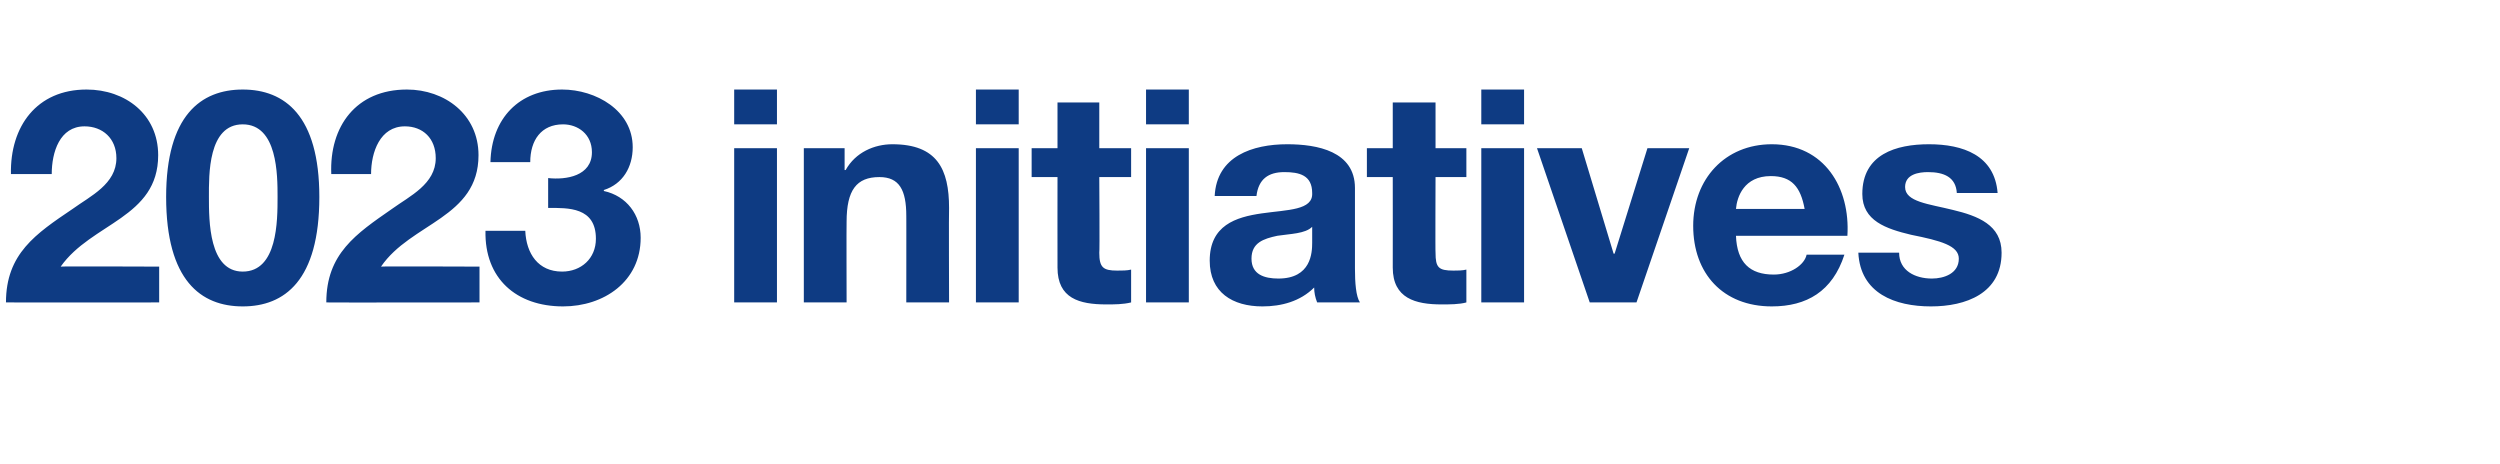 <?xml version="1.0" standalone="no"?><!DOCTYPE svg PUBLIC "-//W3C//DTD SVG 1.1//EN" "http://www.w3.org/Graphics/SVG/1.1/DTD/svg11.dtd"><svg xmlns="http://www.w3.org/2000/svg" version="1.1" width="251.3px" height="46.6px" viewBox="0 -9 251.3 46.6" style="top:-9px">  <desc>2023 initiatives</desc>  <defs/>  <g id="Polygon164283">    <path d="M 1.1 8.5 C 1 3.7 3.7 0 8.7 0 C 12.6 0 15.9 2.5 15.9 6.6 C 15.9 12.9 9.2 13.4 6.1 17.8 C 6.12 17.76 16 17.8 16 17.8 L 16 21.4 C 16 21.4 0.63 21.42 0.6 21.4 C 0.6 16.5 3.6 14.5 7.3 12 C 9.1 10.7 11.7 9.5 11.7 6.9 C 11.7 4.9 10.3 3.7 8.5 3.7 C 6 3.7 5.2 6.3 5.2 8.5 C 5.2 8.5 1.1 8.5 1.1 8.5 Z M 24.4 18.3 C 27.9 18.3 27.9 13.2 27.9 10.8 C 27.9 8.6 27.9 3.5 24.4 3.5 C 20.9 3.5 21 8.6 21 10.8 C 21 13.2 21 18.3 24.4 18.3 Z M 24.4 0 C 28.6 0 32.1 2.6 32.1 10.8 C 32.1 19.2 28.6 21.8 24.4 21.8 C 20.2 21.8 16.7 19.2 16.7 10.8 C 16.7 2.6 20.2 0 24.4 0 Z M 33.3 8.5 C 33.1 3.7 35.8 0 40.9 0 C 44.7 0 48.1 2.5 48.1 6.6 C 48.1 12.9 41.3 13.4 38.3 17.8 C 38.28 17.76 48.2 17.8 48.2 17.8 L 48.2 21.4 C 48.2 21.4 32.79 21.42 32.8 21.4 C 32.8 16.5 35.8 14.5 39.4 12 C 41.2 10.7 43.8 9.5 43.8 6.9 C 43.8 4.9 42.5 3.7 40.7 3.7 C 38.2 3.7 37.3 6.3 37.3 8.5 C 37.3 8.5 33.3 8.5 33.3 8.5 Z M 55.1 8.9 C 56.9 9.1 59.5 8.7 59.5 6.3 C 59.5 4.5 58.1 3.5 56.6 3.5 C 54.4 3.5 53.3 5.1 53.3 7.3 C 53.3 7.3 49.3 7.3 49.3 7.3 C 49.4 2.9 52.2 0 56.5 0 C 59.9 0 63.6 2.1 63.6 5.8 C 63.6 7.8 62.6 9.5 60.7 10.1 C 60.7 10.1 60.7 10.2 60.7 10.2 C 63 10.7 64.4 12.6 64.4 14.9 C 64.4 19.3 60.7 21.8 56.6 21.8 C 51.9 21.8 48.7 19 48.8 14.2 C 48.8 14.2 52.8 14.2 52.8 14.2 C 52.9 16.5 54.1 18.3 56.5 18.3 C 58.4 18.3 59.9 17 59.9 15 C 59.9 11.8 57.1 11.9 55.1 11.9 C 55.1 11.9 55.1 8.9 55.1 8.9 Z M 78.1 3.5 L 73.8 3.5 L 73.8 0 L 78.1 0 L 78.1 3.5 Z M 73.8 5.9 L 78.1 5.9 L 78.1 21.4 L 73.8 21.4 L 73.8 5.9 Z M 80.8 5.9 L 84.9 5.9 L 84.9 8.1 C 84.9 8.1 84.96 8.07 85 8.1 C 86 6.3 87.9 5.5 89.7 5.5 C 94.2 5.5 95.4 8 95.4 11.9 C 95.37 11.88 95.4 21.4 95.4 21.4 L 91.1 21.4 C 91.1 21.4 91.11 12.66 91.1 12.7 C 91.1 10.1 90.4 8.8 88.4 8.8 C 86.1 8.8 85.1 10.1 85.1 13.3 C 85.08 13.29 85.1 21.4 85.1 21.4 L 80.8 21.4 L 80.8 5.9 Z M 102.4 3.5 L 98.1 3.5 L 98.1 0 L 102.4 0 L 102.4 3.5 Z M 98.1 5.9 L 102.4 5.9 L 102.4 21.4 L 98.1 21.4 L 98.1 5.9 Z M 110.5 5.9 L 113.7 5.9 L 113.7 8.8 L 110.5 8.8 C 110.5 8.8 110.55 16.44 110.5 16.4 C 110.5 17.9 110.9 18.2 112.3 18.2 C 112.8 18.2 113.3 18.2 113.7 18.1 C 113.7 18.1 113.7 21.4 113.7 21.4 C 112.9 21.6 112 21.6 111.2 21.6 C 108.5 21.6 106.3 21 106.3 17.9 C 106.29 17.91 106.3 8.8 106.3 8.8 L 103.7 8.8 L 103.7 5.9 L 106.3 5.9 L 106.3 1.3 L 110.5 1.3 L 110.5 5.9 Z M 119.5 3.5 L 115.2 3.5 L 115.2 0 L 119.5 0 L 119.5 3.5 Z M 115.2 5.9 L 119.5 5.9 L 119.5 21.4 L 115.2 21.4 L 115.2 5.9 Z M 122.1 10.7 C 122.3 6.7 125.9 5.5 129.4 5.5 C 132.4 5.5 136.2 6.2 136.2 9.9 C 136.2 9.9 136.2 18 136.2 18 C 136.2 19.4 136.3 20.8 136.7 21.4 C 136.7 21.4 132.4 21.4 132.4 21.4 C 132.2 20.9 132.1 20.4 132.1 19.9 C 130.7 21.3 128.8 21.8 126.9 21.8 C 123.9 21.8 121.6 20.4 121.6 17.2 C 121.6 10.1 132.1 13.9 131.9 10.4 C 131.9 8.6 130.6 8.3 129.1 8.3 C 127.5 8.3 126.5 9 126.3 10.7 C 126.3 10.7 122.1 10.7 122.1 10.7 Z M 131.9 13.8 C 131.2 14.5 129.7 14.5 128.4 14.7 C 127 15 125.8 15.4 125.8 17 C 125.8 18.6 127.1 19 128.5 19 C 131.8 19 131.9 16.4 131.9 15.4 C 131.9 15.4 131.9 13.8 131.9 13.8 Z M 144.3 5.9 L 147.4 5.9 L 147.4 8.8 L 144.3 8.8 C 144.3 8.8 144.27 16.44 144.3 16.4 C 144.3 17.9 144.6 18.2 146.1 18.2 C 146.5 18.2 147 18.2 147.4 18.1 C 147.4 18.1 147.4 21.4 147.4 21.4 C 146.7 21.6 145.7 21.6 144.9 21.6 C 142.3 21.6 140 21 140 17.9 C 140.01 17.91 140 8.8 140 8.8 L 137.4 8.8 L 137.4 5.9 L 140 5.9 L 140 1.3 L 144.3 1.3 L 144.3 5.9 Z M 153.2 3.5 L 148.9 3.5 L 148.9 0 L 153.2 0 L 153.2 3.5 Z M 148.9 5.9 L 153.2 5.9 L 153.2 21.4 L 148.9 21.4 L 148.9 5.9 Z M 164.5 21.4 L 159.8 21.4 L 154.5 5.9 L 159 5.9 L 162.2 16.5 L 162.3 16.5 L 165.6 5.9 L 169.8 5.9 L 164.5 21.4 Z M 181.4 12 C 181 9.8 180.1 8.7 178 8.7 C 175.3 8.7 174.6 10.8 174.5 12 C 174.5 12 181.4 12 181.4 12 Z M 174.5 14.7 C 174.6 17.4 175.9 18.6 178.3 18.6 C 180 18.6 181.4 17.6 181.6 16.6 C 181.6 16.6 185.4 16.6 185.4 16.6 C 184.2 20.3 181.6 21.8 178.1 21.8 C 173.2 21.8 170.2 18.5 170.2 13.7 C 170.2 9 173.4 5.5 178.1 5.5 C 183.4 5.5 186 9.9 185.7 14.7 C 185.7 14.7 174.5 14.7 174.5 14.7 Z M 190.9 16.4 C 190.9 18.2 192.5 19 194.2 19 C 195.4 19 196.9 18.5 196.9 17 C 196.9 15.7 195.1 15.2 192.1 14.6 C 189.6 14 187.2 13.2 187.2 10.5 C 187.2 6.5 190.6 5.5 193.9 5.5 C 197.3 5.5 200.5 6.6 200.8 10.4 C 200.8 10.4 196.7 10.4 196.7 10.4 C 196.6 8.8 195.4 8.3 193.8 8.3 C 192.9 8.3 191.5 8.5 191.5 9.8 C 191.5 11.3 193.9 11.5 196.3 12.1 C 198.8 12.7 201.2 13.6 201.2 16.4 C 201.2 20.5 197.6 21.8 194.1 21.8 C 190.5 21.8 187 20.5 186.8 16.4 C 186.8 16.4 190.9 16.4 190.9 16.4 Z " stroke="none" fill="#0e3b83"/>  </g></svg>